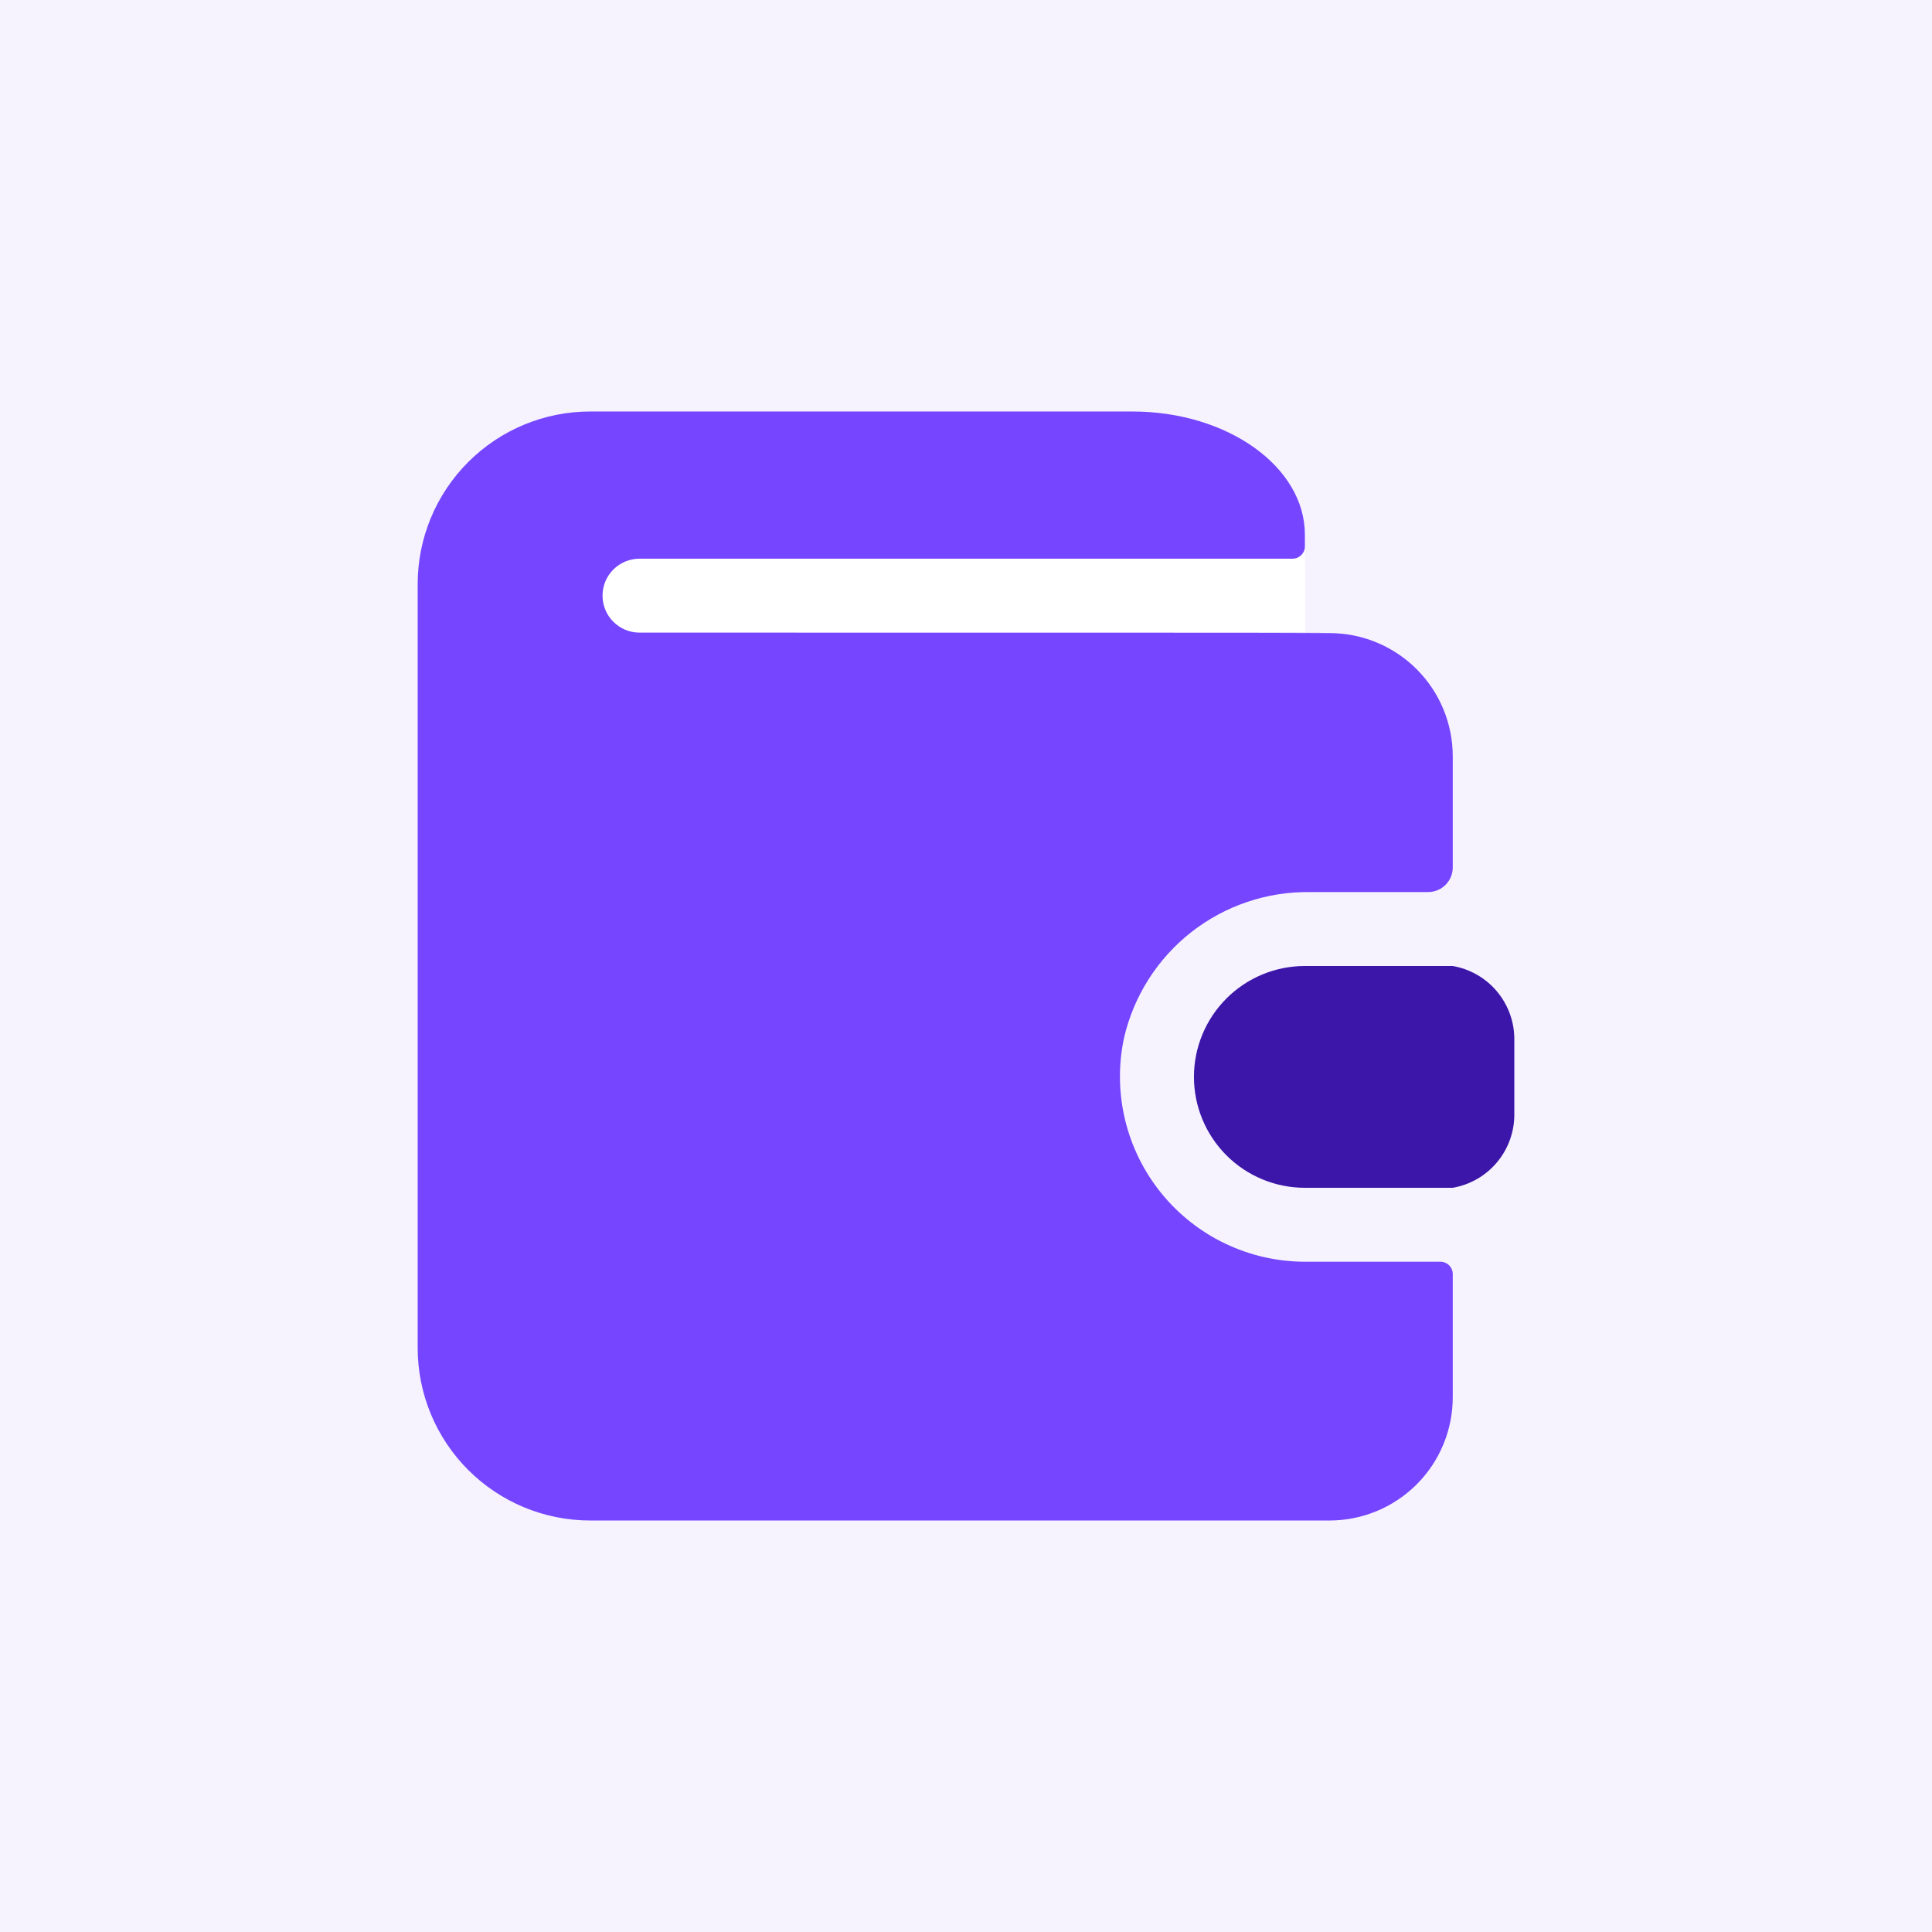 <svg width="120" height="120" viewBox="0 0 120 120" fill="none" xmlns="http://www.w3.org/2000/svg">
<rect width="120" height="120" fill="white"/>
<rect width="120" height="120" fill="#F6F3FF"/>
<path d="M32.617 27.234H73.063C77.481 27.234 81.063 30.816 81.063 35.234V54.217H32.617V27.234Z" fill="white"/>
<path d="M81.046 78.368C79.334 78.366 77.644 77.981 76.1 77.242C74.556 76.503 73.196 75.429 72.12 74.098C71.043 72.767 70.278 71.212 69.879 69.548C69.48 67.883 69.457 66.15 69.813 64.476C70.413 61.87 71.888 59.548 73.992 57.898C76.096 56.248 78.702 55.369 81.376 55.408H88.702C89.108 55.408 89.497 55.247 89.784 54.96C90.072 54.672 90.233 54.283 90.233 53.877V46.977C90.233 44.947 89.426 43 87.991 41.565C86.556 40.13 84.609 39.323 82.579 39.323C68.876 39.323 109.709 39.293 39.72 39.293C39.111 39.293 38.527 39.051 38.096 38.62C37.666 38.19 37.424 37.606 37.424 36.997C37.424 36.388 37.666 35.804 38.096 35.373C38.527 34.943 39.111 34.701 39.72 34.701H80.283C80.486 34.701 80.68 34.62 80.823 34.477C80.967 34.335 81.048 34.141 81.049 33.938V33.213C81.049 28.991 76.242 25.559 70.334 25.559H36.658C33.816 25.559 31.091 26.688 29.082 28.698C27.072 30.707 25.943 33.432 25.943 36.274V83.726C25.943 86.568 27.072 89.293 29.082 91.302C31.091 93.312 33.816 94.441 36.658 94.441H82.579C84.609 94.441 86.556 93.634 87.991 92.199C89.426 90.764 90.233 88.817 90.233 86.787V79.134C90.233 78.931 90.152 78.736 90.009 78.593C89.865 78.449 89.67 78.368 89.467 78.368H81.046Z" fill="#7545FF"/>
<path d="M90.231 60H81.046C79.219 60 77.468 60.726 76.176 62.017C74.884 63.309 74.158 65.061 74.158 66.888C74.158 68.715 74.884 70.467 76.176 71.759C77.468 73.051 79.219 73.776 81.046 73.776H90.231C91.31 73.59 92.288 73.026 92.989 72.184C93.69 71.343 94.069 70.279 94.057 69.184V64.592C94.069 63.497 93.69 62.433 92.989 61.592C92.288 60.75 91.31 60.186 90.231 60V60Z" fill="#3C16A8"/>
</svg>
